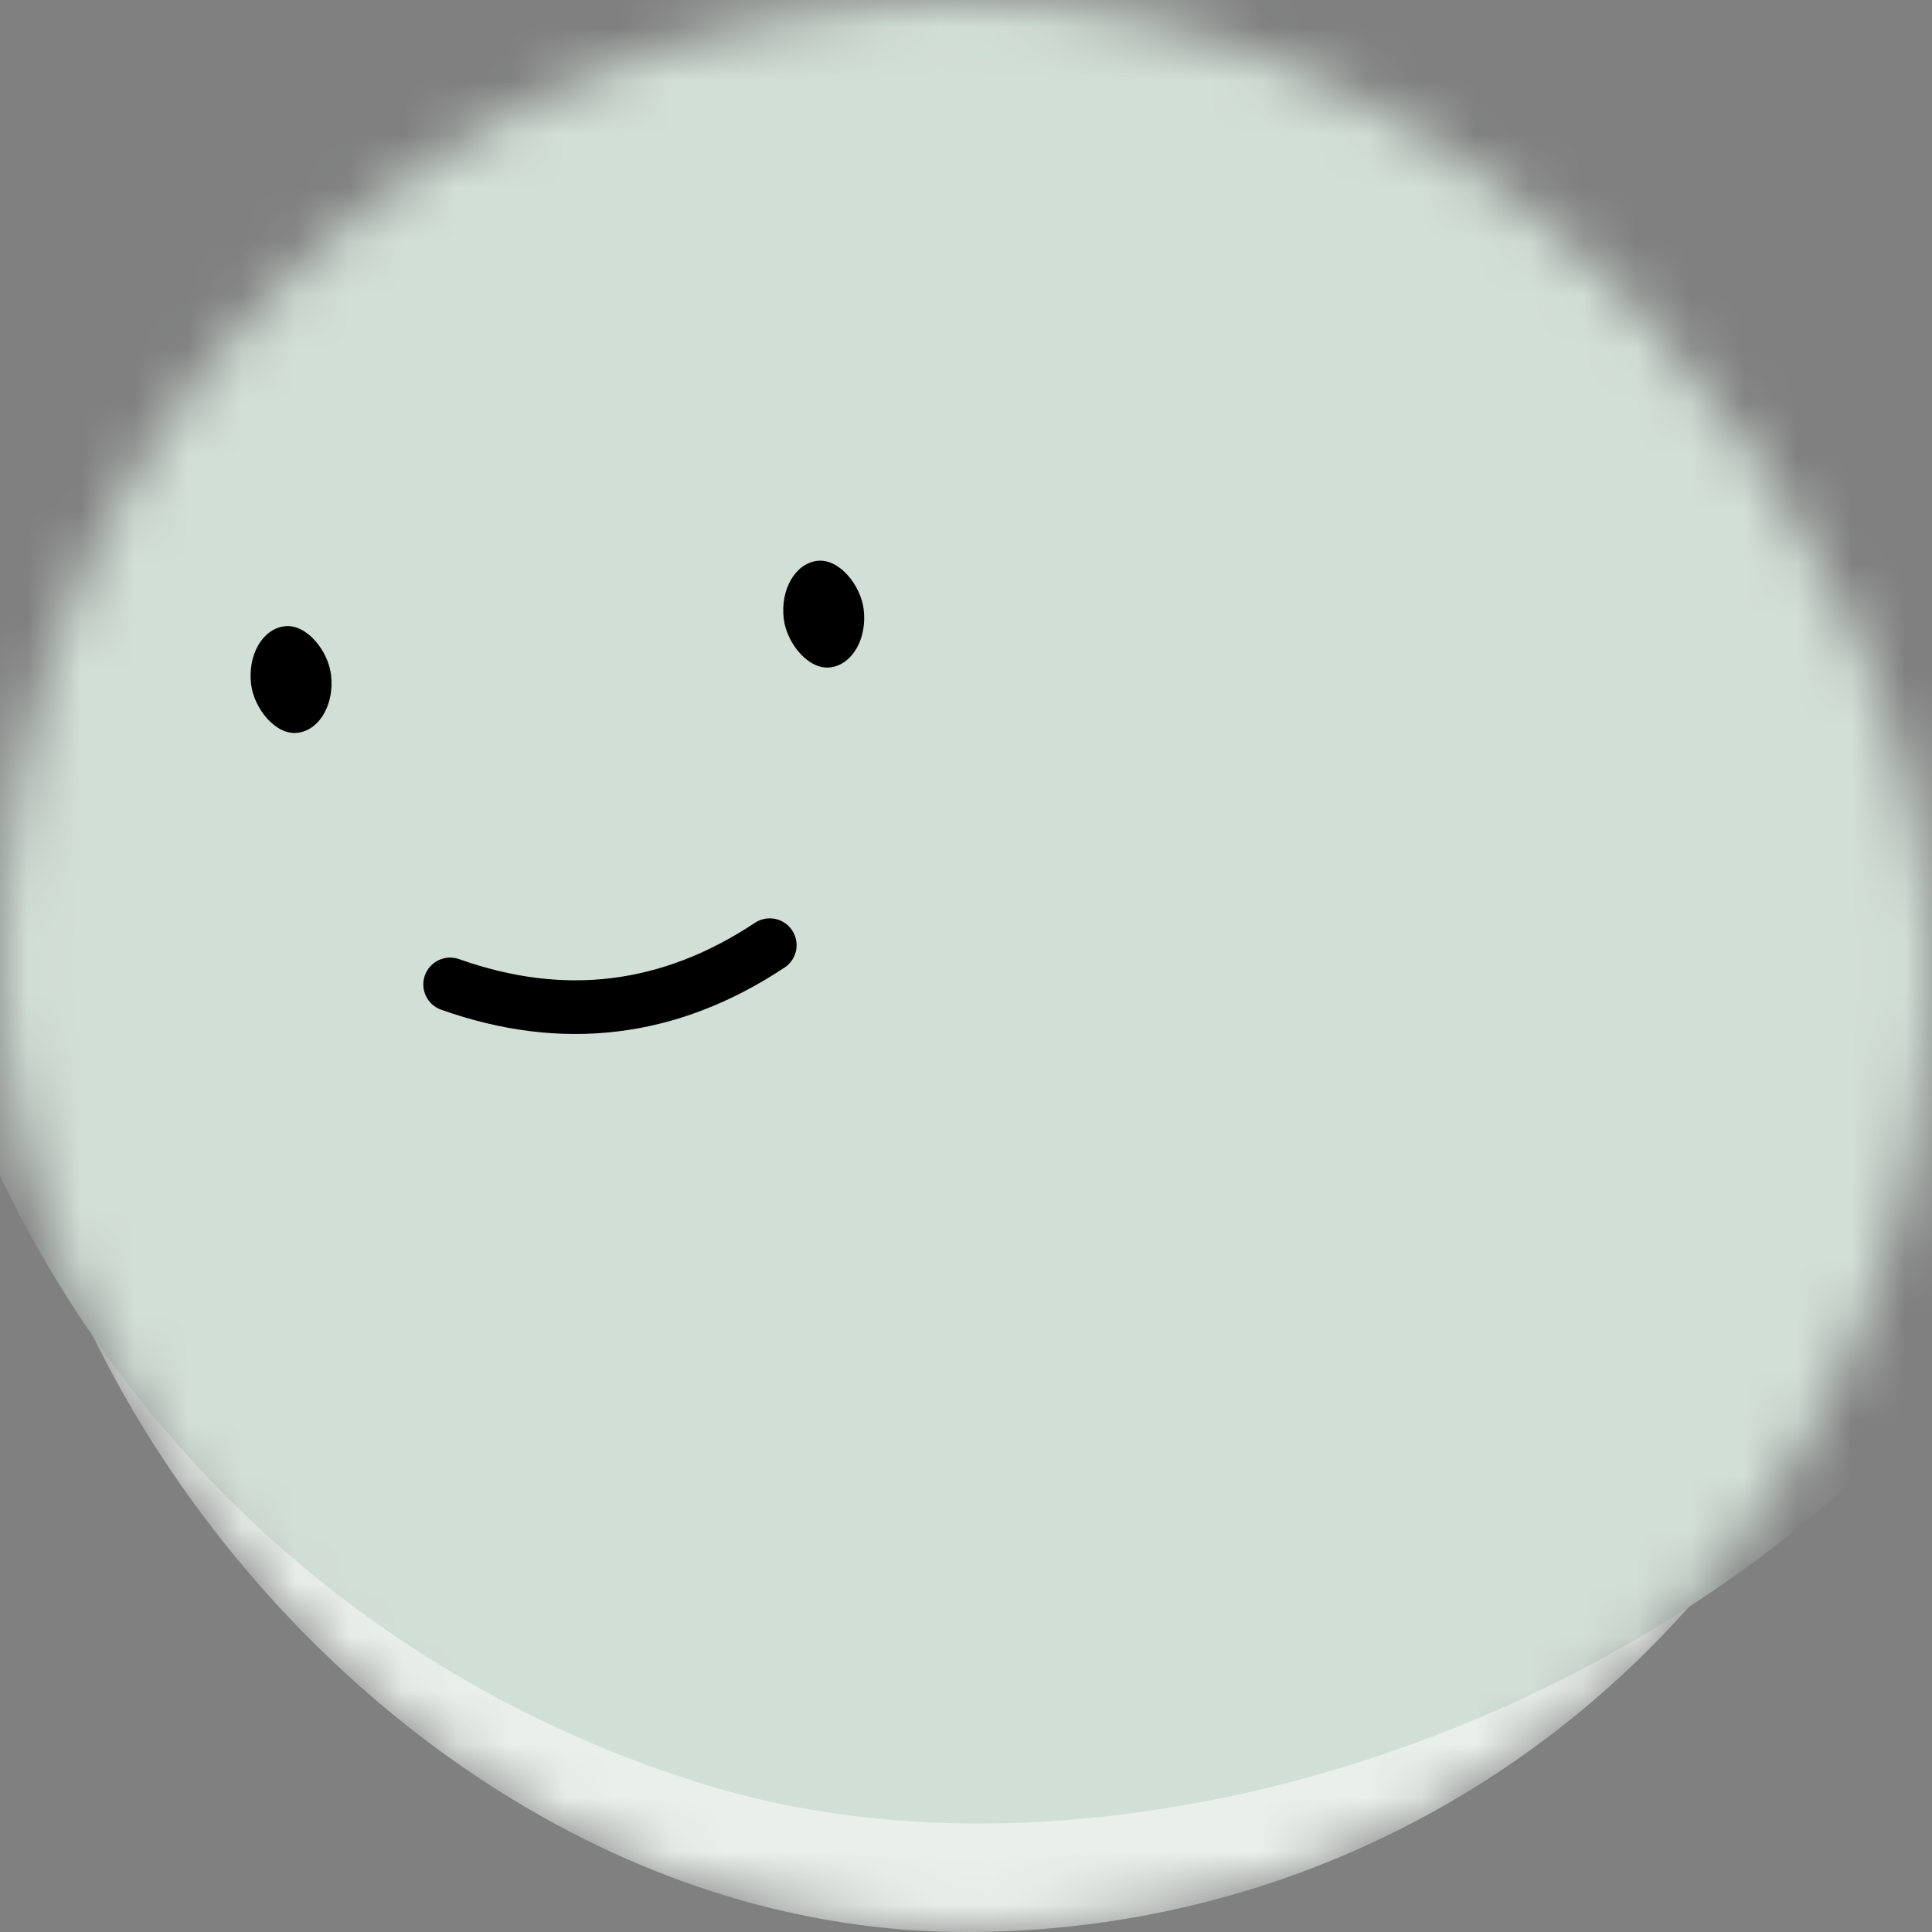 <svg viewBox="0 0 36 36" fill="none" xmlns="http://www.w3.org/2000/svg" width="40" height="40" colors="#E9EFEB,#E9EFEB,#D2DFD6,#A5BFAC,#4B7F59" name="anners" size="40" data-reactroot=""><rect x="0" y="0" width="36" height="36" fill="#808080" stroke="none"/><mask id="mask__beam" maskUnits="userSpaceOnUse" x="0" y="0" width="36" height="36"><rect width="36" height="36" rx="20" fill="white"></rect></mask><g mask="url(#mask__beam)" fill="transparent"><rect width="36" height="36" rx="20" fill="#E9EFEB"></rect><rect x="0" y="0" width="36" height="36" transform="translate(-3 -3) rotate(287 18 18) scale(1.2)" fill="#D2DFD6" rx="36"></rect><g transform="translate(-7 -3) rotate(-7 18 18)"><path d="M15 21c2 1 4 1 6 0" stroke="black" fill="none" stroke-linecap="round"></path><rect x="12" y="14" width="1.5" height="2" rx="1" stroke="none" fill="black"></rect><rect x="22" y="14" width="1.5" height="2" rx="1" stroke="none" fill="black"></rect></g></g></svg>